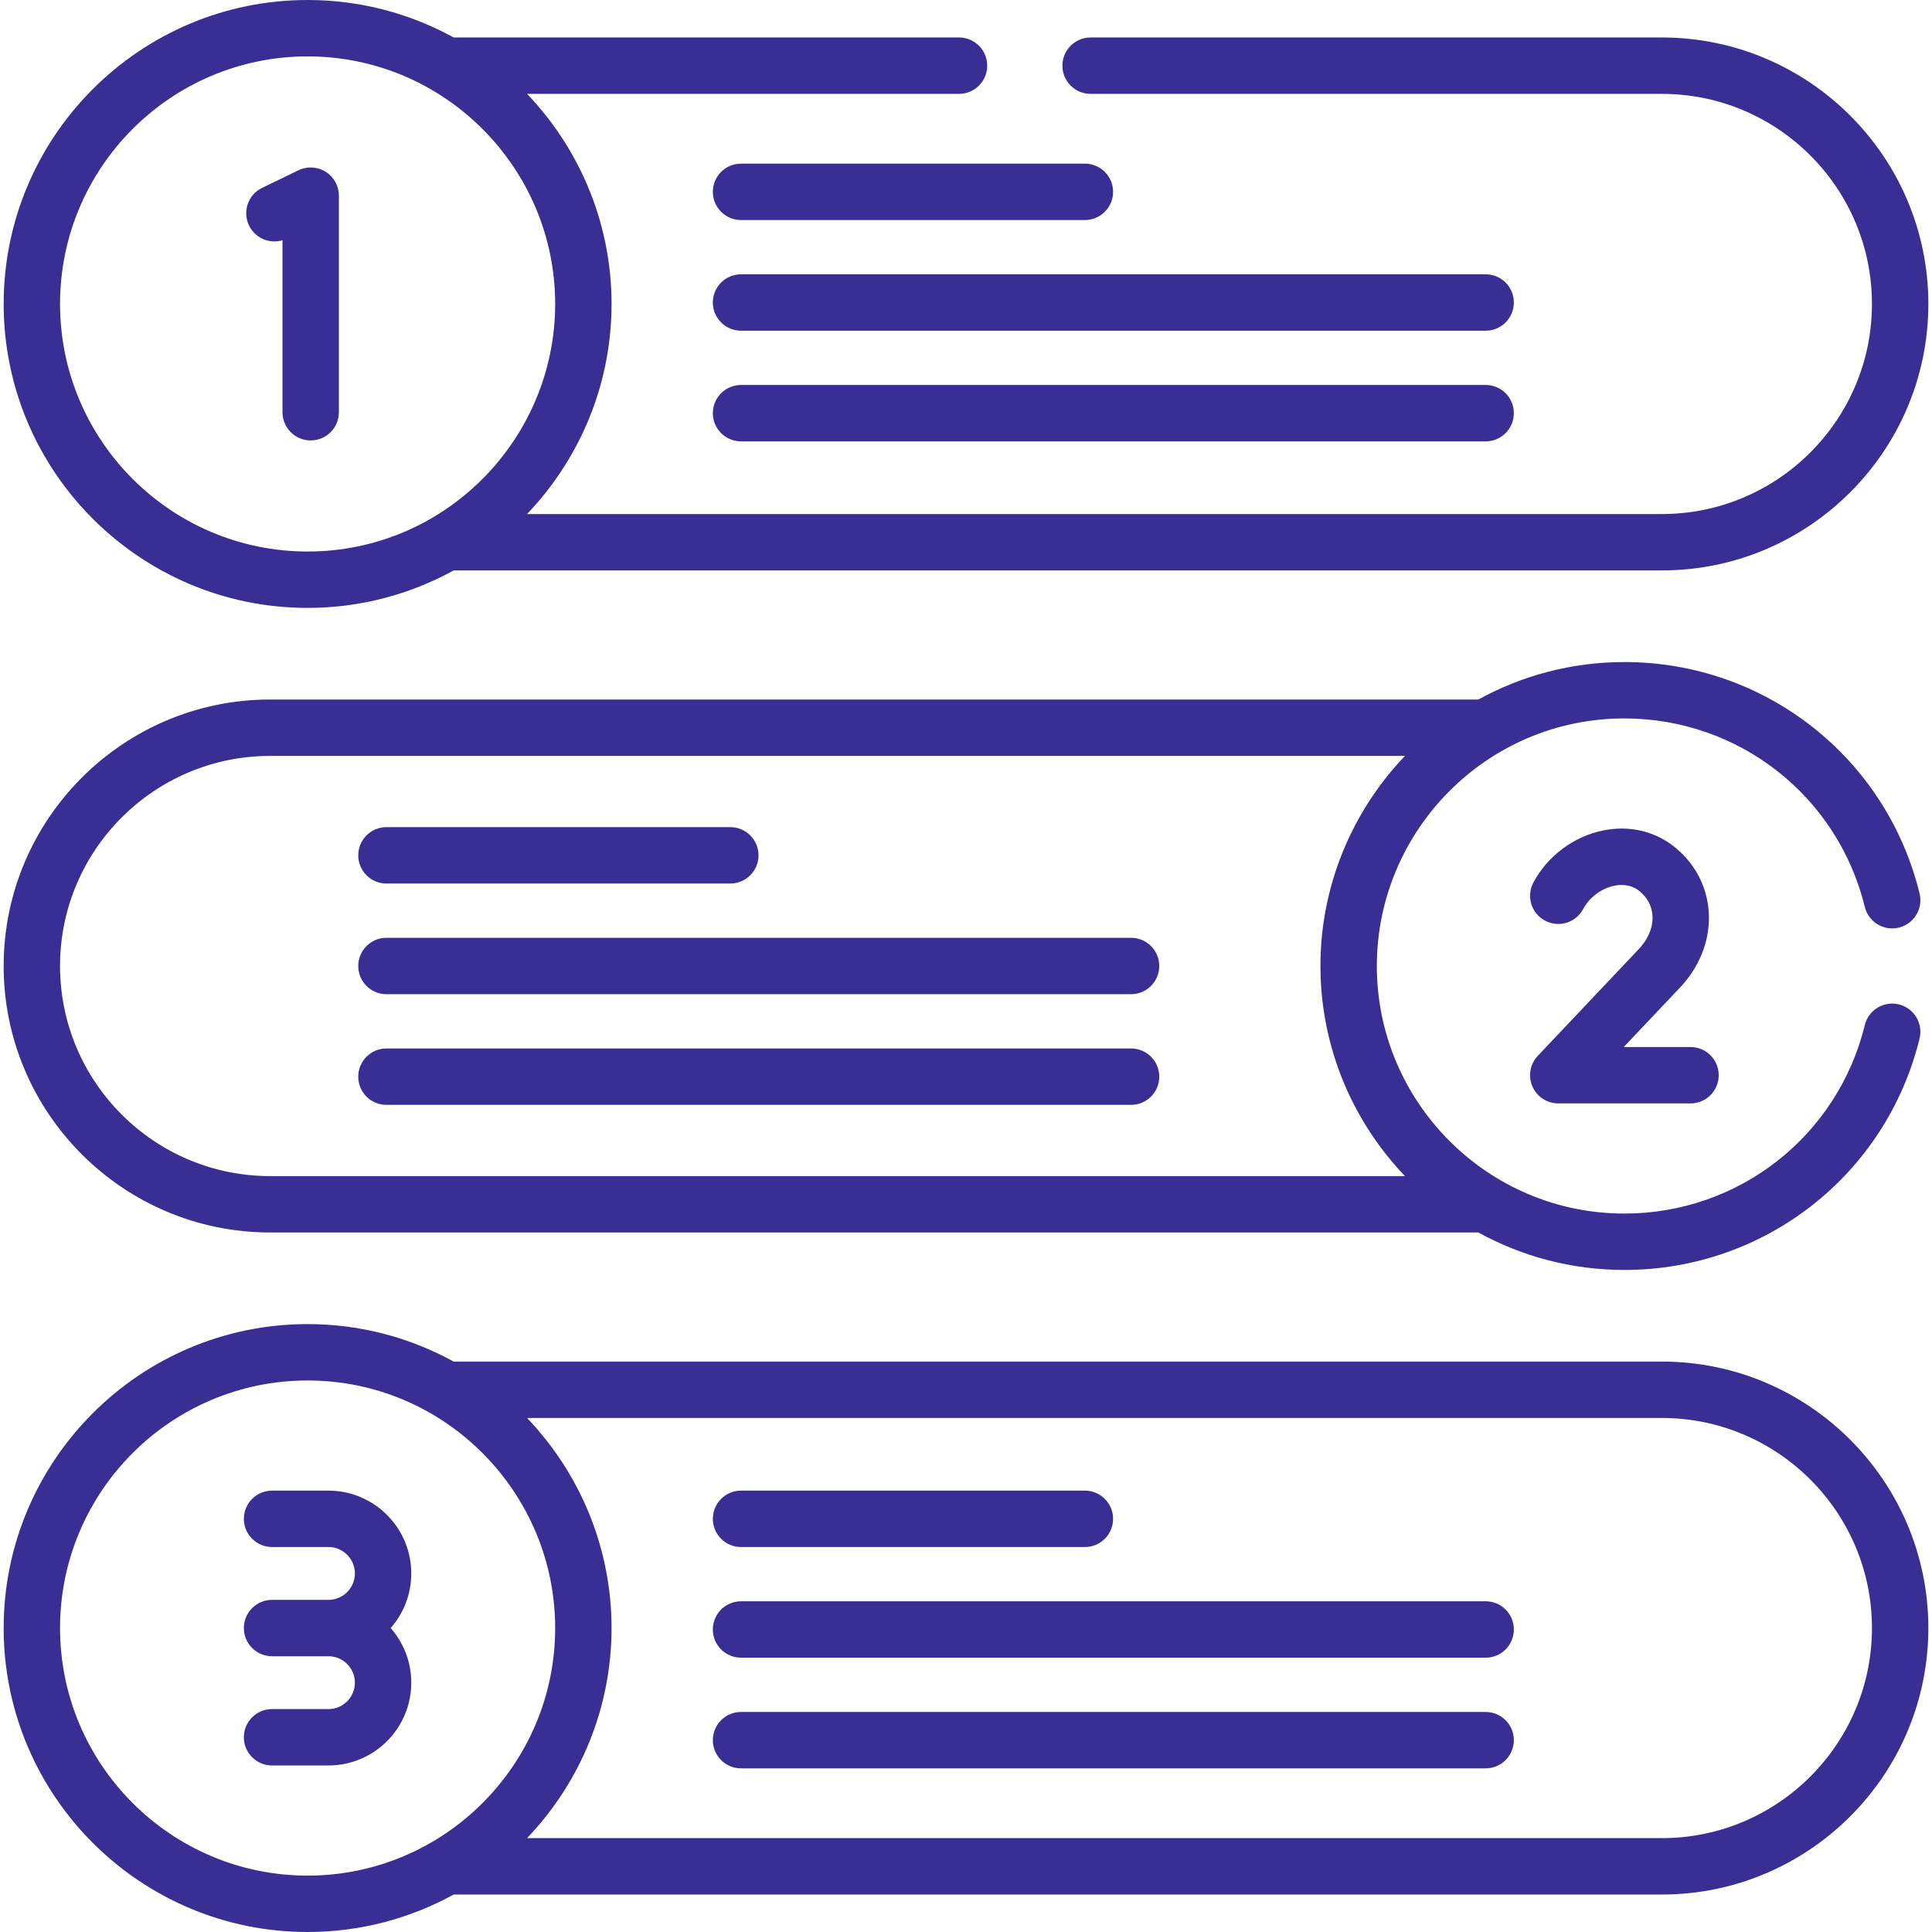 <?xml version="1.0" encoding="UTF-8"?> <svg xmlns="http://www.w3.org/2000/svg" xmlns:xlink="http://www.w3.org/1999/xlink" xmlns:svgjs="http://svgjs.com/svgjs" width="512" height="512" x="0" y="0" viewBox="0 0 513.943 513.943" style="enable-background:new 0 0 512 512" xml:space="preserve"> <g> <g xmlns="http://www.w3.org/2000/svg"> <path d="m81.828 161.712c14.073 0 27.314-3.621 38.851-9.97h321.406c39.087 0 70.886-31.799 70.886-70.886s-31.799-70.886-70.886-70.886h-151.972c-4.143 0-7.5 3.358-7.5 7.5s3.357 7.5 7.5 7.5h151.972c30.815 0 55.886 25.071 55.886 55.887 0 30.815-25.07 55.886-55.886 55.886h-301.88c13.57-14.236 21.434-32.579 22.378-51.896 1.093-21.821-6.72-43.475-22.379-59.877h114.909c4.143 0 7.5-3.358 7.5-7.5s-3.357-7.5-7.5-7.5h-134.434c-11.538-6.349-24.778-9.97-38.851-9.97-44.584 0-80.855 36.272-80.855 80.856s36.271 80.856 80.855 80.856zm0-146.712c36.444 0 65.856 29.732 65.856 65.856 0 35.824-29.105 65.856-65.856 65.856-36.313 0-65.855-29.543-65.855-65.856s29.543-65.856 65.855-65.856z" fill="#392e94" data-original="#000000" style=""></path> <path d="m81.828 513.943c14.073 0 27.313-3.621 38.85-9.97h321.406c39.087 0 70.886-31.799 70.886-70.886s-31.799-70.887-70.886-70.887h-321.406c-11.537-6.349-24.777-9.97-38.85-9.97-44.584 0-80.855 36.272-80.855 80.856 0 44.585 36.271 80.857 80.855 80.857zm360.257-136.742c30.815 0 55.886 25.071 55.886 55.887s-25.07 55.886-55.886 55.886h-301.881c14.418-15.101 22.48-35.003 22.48-55.886 0-20.789-7.988-40.698-22.479-55.887zm-360.257-9.97c36.61 0 65.856 29.89 65.856 65.856 0 36.3-29.551 65.856-65.856 65.856-36.313 0-65.855-29.543-65.855-65.856s29.543-65.856 65.855-65.856z" fill="#392e94" data-original="#000000" style=""></path> <path d="m75.149 63.906v45.756c0 4.142 3.357 7.5 7.5 7.5s7.5-3.358 7.5-7.5v-57.612c0-2.582-1.328-4.982-3.516-6.354-2.188-1.373-4.928-1.522-7.251-.397l-9.654 4.671c-3.729 1.804-5.289 6.289-3.484 10.018 1.627 3.364 5.438 4.966 8.905 3.918z" fill="#392e94" data-original="#000000" style=""></path> <path d="m409.075 280.872c-2.059 2.176-2.625 5.369-1.44 8.12s3.894 4.534 6.889 4.534h35.183c4.143 0 7.5-3.358 7.5-7.5s-3.357-7.5-7.5-7.5h-17.765l15.277-16.152c.043-.045.085-.09.126-.136 5.21-5.788 7.76-12.902 7.179-20.033-.54-6.643-3.755-12.638-9.052-16.883-5.32-4.261-12.089-5.823-19.058-4.396-7.809 1.599-14.726 6.767-18.503 13.826-1.955 3.652-.579 8.197 3.073 10.151 3.653 1.955 8.196.578 10.151-3.073 1.673-3.125 4.849-5.505 8.287-6.209 1.784-.366 4.393-.417 6.67 1.407 2.071 1.66 3.275 3.871 3.48 6.393.24 2.951-.938 6.044-3.321 8.718z" fill="#392e94" data-original="#000000" style=""></path> <path d="m87.378 454.641h-15.008c-4.143 0-7.5 3.358-7.5 7.5s3.357 7.5 7.5 7.5h15.008c12.146 0 22.027-9.881 22.027-22.027 0-5.561-2.071-10.646-5.482-14.527 3.411-3.88 5.482-8.967 5.482-14.527 0-12.146-9.882-22.027-22.027-22.027h-15.008c-4.143 0-7.5 3.358-7.5 7.5s3.357 7.5 7.5 7.5h15.008c3.875 0 7.027 3.152 7.027 7.027s-3.152 7.027-7.027 7.027h-15.008c-4.143 0-7.5 3.358-7.5 7.5s3.357 7.5 7.5 7.5h15.008c3.875 0 7.027 3.152 7.027 7.027s-3.152 7.027-7.027 7.027z" fill="#392e94" data-original="#000000" style=""></path> <path d="m71.858 327.858h321.407c11.537 6.348 24.777 9.969 38.85 9.969 37.357 0 69.647-25.319 78.523-61.572.984-4.023-1.479-8.083-5.502-9.068-4.018-.986-8.082 1.478-9.068 5.501-7.228 29.521-33.526 50.14-63.953 50.14-36.377 0-65.856-29.65-65.856-65.856 0-35.925 29.208-65.856 65.856-65.856 30.427 0 56.726 20.618 63.953 50.14.985 4.023 5.048 6.491 9.068 5.501 4.023-.985 6.486-5.045 5.502-9.068-8.876-36.253-41.166-61.572-78.523-61.572-14.073 0-27.313 3.621-38.85 9.969h-321.407c-39.087 0-70.886 31.8-70.886 70.887.001 39.086 31.799 70.885 70.886 70.885zm0-126.773h301.881c-15.423 16.16-23.489 37.712-22.379 59.878.92 18.842 8.501 37.354 22.379 51.896h-301.881c-30.815 0-55.886-25.071-55.886-55.887s25.071-55.887 55.886-55.887z" fill="#392e94" data-original="#000000" style=""></path> <path d="m197.126 411.533h91.475c4.143 0 7.5-3.358 7.5-7.5s-3.357-7.5-7.5-7.5h-91.475c-4.143 0-7.5 3.358-7.5 7.5s3.357 7.5 7.5 7.5z" fill="#392e94" data-original="#000000" style=""></path> <path d="m197.126 440.972h198.083c4.143 0 7.5-3.358 7.5-7.5s-3.357-7.5-7.5-7.5h-198.083c-4.143 0-7.5 3.358-7.5 7.5s3.357 7.5 7.5 7.5z" fill="#392e94" data-original="#000000" style=""></path> <path d="m197.126 470.412h198.083c4.143 0 7.5-3.358 7.5-7.5s-3.357-7.5-7.5-7.5h-198.083c-4.143 0-7.5 3.358-7.5 7.5s3.357 7.5 7.5 7.5z" fill="#392e94" data-original="#000000" style=""></path> <path d="m288.601 43.532h-91.475c-4.143 0-7.5 3.358-7.5 7.5s3.357 7.5 7.5 7.5h91.475c4.143 0 7.5-3.358 7.5-7.5s-3.358-7.5-7.5-7.5z" fill="#392e94" data-original="#000000" style=""></path> <path d="m395.209 72.971h-198.083c-4.143 0-7.5 3.358-7.5 7.5s3.357 7.5 7.5 7.5h198.083c4.143 0 7.5-3.358 7.5-7.5s-3.357-7.5-7.5-7.5z" fill="#392e94" data-original="#000000" style=""></path> <path d="m395.209 102.41h-198.083c-4.143 0-7.5 3.358-7.5 7.5s3.357 7.5 7.5 7.5h198.083c4.143 0 7.5-3.358 7.5-7.5s-3.357-7.5-7.5-7.5z" fill="#392e94" data-original="#000000" style=""></path> <path d="m102.799 235.033h91.475c4.143 0 7.5-3.358 7.5-7.5s-3.357-7.5-7.5-7.5h-91.475c-4.143 0-7.5 3.358-7.5 7.5s3.357 7.5 7.5 7.5z" fill="#392e94" data-original="#000000" style=""></path> <path d="m102.799 264.472h198.083c4.143 0 7.5-3.358 7.5-7.5s-3.357-7.5-7.5-7.5h-198.083c-4.143 0-7.5 3.358-7.5 7.5s3.357 7.5 7.5 7.5z" fill="#392e94" data-original="#000000" style=""></path> <path d="m102.799 293.911h198.083c4.143 0 7.5-3.358 7.5-7.5s-3.357-7.5-7.5-7.5h-198.083c-4.143 0-7.5 3.358-7.5 7.5s3.357 7.5 7.5 7.5z" fill="#392e94" data-original="#000000" style=""></path> </g> </g> </svg> 